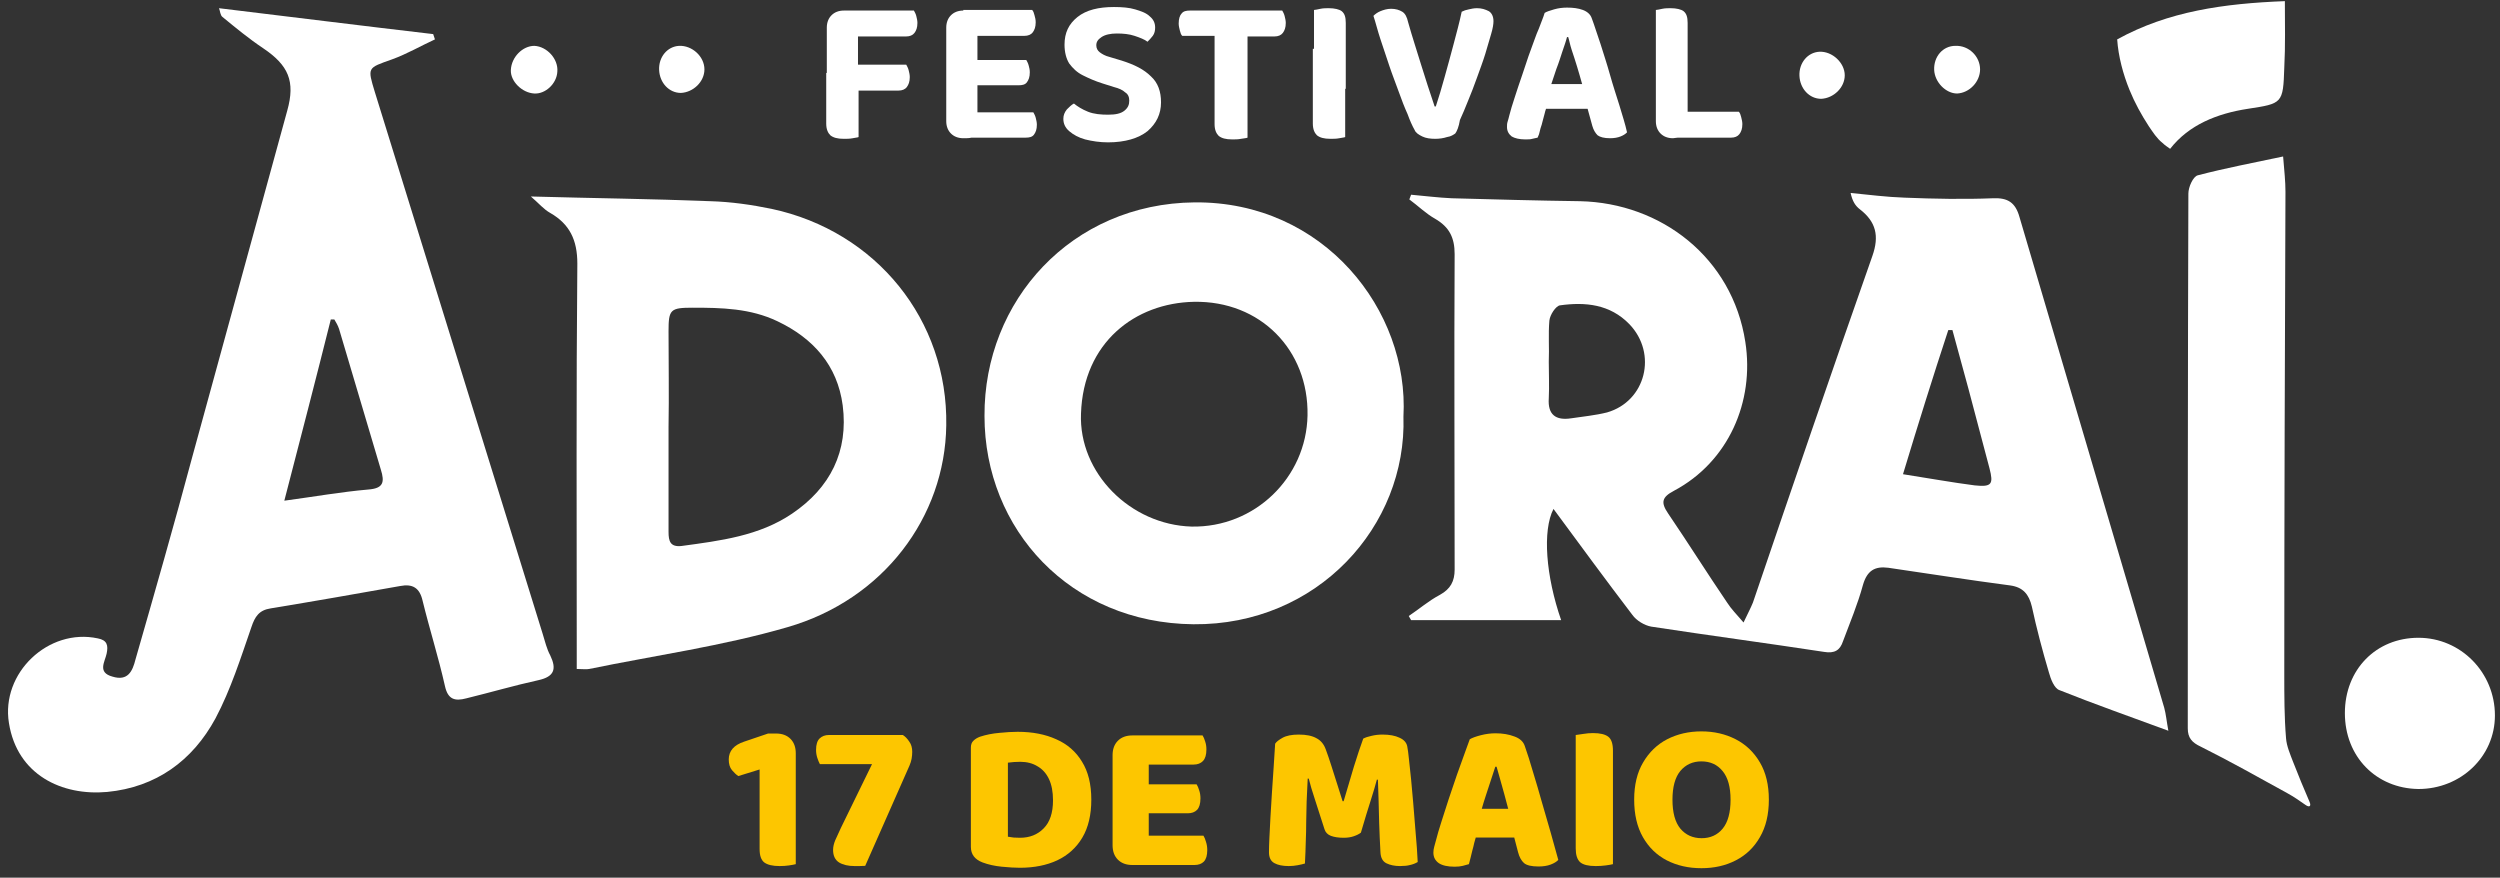 <svg width="188" height="66" viewBox="0 0 188 66" fill="none" xmlns="http://www.w3.org/2000/svg">
<rect x="0" y="0" width="188" height="66" fill="#333333" stroke="none"/>
<path d="M64.565 6.413H62.176V2.077C62.176 1.679 62.309 1.369 62.53 1.148C62.751 0.926 63.061 0.794 63.459 0.794C63.681 0.794 63.902 0.794 64.079 0.838C64.256 0.882 64.433 0.882 64.521 0.926V6.413H64.565ZM62.176 5.484H64.565V10.307C64.477 10.351 64.3 10.351 64.123 10.395C63.902 10.44 63.681 10.44 63.459 10.44C62.972 10.44 62.663 10.351 62.442 10.174C62.265 9.997 62.132 9.732 62.132 9.289V5.484H62.176ZM63.415 6.767V4.864H68.15C68.194 4.953 68.282 5.086 68.326 5.263C68.371 5.44 68.415 5.617 68.415 5.794C68.415 6.148 68.326 6.369 68.194 6.546C68.061 6.723 67.84 6.811 67.574 6.811H63.415V6.767ZM63.459 2.696V0.794H68.725C68.769 0.882 68.858 1.015 68.902 1.192C68.946 1.369 68.99 1.546 68.99 1.723C68.99 2.077 68.902 2.298 68.769 2.475C68.636 2.652 68.415 2.741 68.15 2.741H63.459V2.696Z" fill="white"/>
<path d="M73.503 7.475H71.158V2.077C71.158 1.678 71.291 1.369 71.512 1.147C71.733 0.926 72.043 0.794 72.441 0.794C72.663 0.794 72.884 0.794 73.061 0.838C73.238 0.882 73.415 0.882 73.503 0.926V7.475ZM71.158 3.67H73.503V10.262C73.415 10.262 73.282 10.307 73.061 10.351C72.884 10.395 72.663 10.395 72.441 10.395C72.043 10.395 71.733 10.262 71.512 10.041C71.291 9.82 71.158 9.51 71.158 9.112V3.67ZM72.441 2.652V0.749H77.618C77.707 0.838 77.751 0.971 77.795 1.147C77.84 1.324 77.884 1.457 77.884 1.678C77.884 2.032 77.795 2.254 77.663 2.431C77.53 2.608 77.309 2.696 77.043 2.696H72.441V2.652ZM72.441 6.413V4.51H77.176C77.22 4.599 77.309 4.732 77.353 4.909C77.397 5.086 77.441 5.218 77.441 5.439C77.441 5.793 77.353 6.015 77.22 6.192C77.087 6.369 76.866 6.413 76.601 6.413H72.441ZM72.441 10.351V8.448H77.707C77.751 8.537 77.84 8.67 77.884 8.847C77.928 9.024 77.972 9.201 77.972 9.378C77.972 9.732 77.884 9.953 77.751 10.13C77.618 10.307 77.397 10.351 77.132 10.351H72.441Z" fill="white"/>
<path d="M83.327 8.625C83.902 8.625 84.3 8.537 84.566 8.316C84.831 8.094 84.92 7.873 84.92 7.563C84.92 7.298 84.831 7.077 84.61 6.944C84.433 6.767 84.123 6.634 83.769 6.546L82.928 6.28C82.353 6.103 81.867 5.882 81.424 5.661C80.982 5.44 80.672 5.13 80.406 4.776C80.185 4.422 80.052 3.935 80.052 3.36C80.052 2.475 80.362 1.811 81.026 1.28C81.689 0.749 82.619 0.528 83.769 0.528C84.389 0.528 84.92 0.572 85.362 0.705C85.805 0.838 86.203 0.971 86.468 1.236C86.734 1.457 86.867 1.723 86.867 2.077C86.867 2.298 86.822 2.519 86.689 2.696C86.557 2.873 86.424 3.006 86.291 3.139C86.07 2.962 85.716 2.829 85.318 2.696C84.92 2.563 84.477 2.519 83.99 2.519C83.504 2.519 83.105 2.608 82.84 2.785C82.575 2.962 82.442 3.139 82.442 3.404C82.442 3.625 82.53 3.802 82.707 3.935C82.884 4.068 83.105 4.201 83.459 4.289L84.344 4.555C85.318 4.864 86.026 5.218 86.557 5.749C87.088 6.236 87.309 6.9 87.309 7.696C87.309 8.581 86.955 9.289 86.291 9.864C85.628 10.395 84.61 10.705 83.327 10.705C82.707 10.705 82.132 10.617 81.601 10.484C81.114 10.351 80.716 10.13 80.406 9.864C80.097 9.599 79.964 9.289 79.964 8.935C79.964 8.67 80.052 8.448 80.229 8.227C80.406 8.05 80.583 7.873 80.76 7.785C81.026 8.006 81.38 8.227 81.822 8.404C82.265 8.581 82.796 8.625 83.327 8.625Z" fill="white"/>
<path d="M93.769 0.794V2.696H88.902C88.814 2.608 88.769 2.475 88.725 2.298C88.681 2.121 88.637 1.944 88.637 1.767C88.637 1.413 88.725 1.148 88.858 1.015C88.991 0.838 89.212 0.794 89.477 0.794H93.769ZM91.424 2.298H93.814V10.351C93.725 10.395 93.548 10.395 93.327 10.44C93.106 10.484 92.885 10.484 92.663 10.484C92.177 10.484 91.867 10.395 91.646 10.218C91.469 10.041 91.336 9.776 91.336 9.333V2.298H91.424ZM91.557 2.696V0.794H96.424C96.469 0.882 96.557 1.015 96.601 1.192C96.645 1.369 96.69 1.546 96.69 1.723C96.69 2.077 96.601 2.298 96.469 2.475C96.336 2.652 96.115 2.741 95.849 2.741H91.557V2.696Z" fill="white"/>
<path d="M101.202 6.678H98.813V0.749C98.902 0.749 99.079 0.705 99.3 0.661C99.521 0.616 99.742 0.616 99.919 0.616C100.362 0.616 100.716 0.705 100.893 0.838C101.114 1.015 101.202 1.28 101.202 1.723V6.678ZM98.769 3.67H101.158V10.307C101.07 10.351 100.893 10.351 100.716 10.395C100.495 10.439 100.273 10.439 100.052 10.439C99.565 10.439 99.256 10.351 99.034 10.174C98.857 9.997 98.725 9.731 98.725 9.289V3.67H98.769Z" fill="white"/>
<path d="M109.433 10.041C109.3 10.13 109.123 10.262 108.813 10.307C108.548 10.395 108.238 10.439 107.928 10.439C107.574 10.439 107.22 10.395 106.955 10.262C106.689 10.13 106.468 9.997 106.38 9.776C106.203 9.466 106.026 9.068 105.849 8.581C105.627 8.094 105.406 7.519 105.185 6.9C104.964 6.28 104.698 5.616 104.477 4.953C104.256 4.289 104.034 3.625 103.813 2.962C103.592 2.298 103.459 1.723 103.282 1.192C103.415 1.059 103.592 0.926 103.813 0.838C104.034 0.749 104.3 0.661 104.61 0.661C104.964 0.661 105.229 0.749 105.45 0.882C105.672 1.015 105.804 1.28 105.893 1.678C106.203 2.785 106.557 3.847 106.866 4.864C107.176 5.882 107.53 6.944 107.884 8.006H107.972C108.194 7.342 108.415 6.59 108.636 5.793C108.857 4.997 109.079 4.2 109.3 3.36C109.521 2.519 109.742 1.723 109.919 0.882C110.096 0.793 110.229 0.749 110.45 0.705C110.627 0.661 110.849 0.616 111.07 0.616C111.424 0.616 111.689 0.705 111.955 0.838C112.176 0.97 112.309 1.236 112.309 1.59C112.309 1.811 112.264 2.121 112.132 2.563C111.999 3.006 111.866 3.493 111.689 4.068C111.512 4.643 111.291 5.218 111.07 5.838C110.849 6.457 110.627 7.032 110.406 7.563C110.185 8.139 109.964 8.625 109.787 9.023C109.698 9.554 109.565 9.864 109.433 10.041Z" fill="white"/>
<path d="M117.928 2.785H117.839C117.751 3.139 117.618 3.493 117.485 3.891C117.353 4.289 117.22 4.732 117.043 5.174C116.91 5.616 116.733 6.059 116.6 6.501L116.335 7.917C116.291 8.139 116.202 8.316 116.158 8.537C116.114 8.758 116.025 8.979 115.981 9.201C115.937 9.422 115.848 9.599 115.804 9.82C115.76 10.041 115.716 10.174 115.627 10.351C115.494 10.395 115.362 10.395 115.229 10.439C115.096 10.484 114.919 10.484 114.698 10.484C114.255 10.484 113.901 10.395 113.68 10.262C113.459 10.085 113.326 9.864 113.326 9.554C113.326 9.422 113.326 9.289 113.37 9.156C113.415 9.024 113.459 8.847 113.503 8.67C113.592 8.316 113.724 7.873 113.901 7.342C114.078 6.811 114.255 6.236 114.477 5.616C114.698 4.997 114.875 4.378 115.096 3.802C115.317 3.227 115.494 2.652 115.716 2.165C115.893 1.678 116.07 1.28 116.158 0.97C116.291 0.882 116.556 0.793 116.866 0.705C117.176 0.617 117.485 0.572 117.839 0.572C118.282 0.572 118.68 0.617 119.034 0.749C119.388 0.882 119.609 1.103 119.698 1.369C119.919 1.944 120.096 2.563 120.362 3.316C120.583 4.024 120.848 4.82 121.069 5.616C121.291 6.413 121.556 7.209 121.777 7.917C121.999 8.67 122.22 9.333 122.353 9.953C122.22 10.085 122.087 10.174 121.866 10.262C121.645 10.351 121.379 10.395 121.069 10.395C120.627 10.395 120.317 10.307 120.14 10.174C119.963 9.997 119.831 9.776 119.742 9.466L119.255 7.696L118.99 6.369C118.857 5.882 118.724 5.439 118.592 4.997C118.459 4.555 118.326 4.156 118.193 3.758C118.061 3.36 118.016 3.05 117.928 2.785ZM115.273 8.183L116.202 6.324H119.875L120.185 8.183H115.273Z" fill="white"/>
<path d="M126.91 6.678H124.521V0.749C124.609 0.749 124.786 0.705 125.007 0.661C125.228 0.616 125.45 0.616 125.627 0.616C126.069 0.616 126.423 0.705 126.6 0.838C126.821 1.015 126.91 1.28 126.91 1.723V6.678ZM124.521 3.714H126.91V10.262L125.804 10.395C125.405 10.395 125.096 10.262 124.874 10.041C124.653 9.82 124.521 9.51 124.521 9.112V3.714ZM125.804 10.351V8.404H130.759C130.848 8.492 130.892 8.625 130.936 8.802C130.981 8.979 131.025 9.156 131.025 9.333C131.025 9.687 130.936 9.908 130.804 10.085C130.671 10.262 130.45 10.351 130.184 10.351H125.804Z" fill="white"/>
<path d="M117.398 46.634C113.548 46.634 109.831 46.634 106.114 46.634C106.07 46.546 105.982 46.413 105.938 46.324C106.734 45.793 107.442 45.174 108.283 44.731C109.079 44.289 109.389 43.714 109.389 42.829C109.389 34.909 109.345 27.032 109.389 19.112C109.389 17.873 108.991 17.077 107.929 16.457C107.221 16.059 106.645 15.484 105.982 14.997C106.026 14.864 106.07 14.776 106.114 14.643C107.132 14.732 108.15 14.864 109.168 14.909C112.398 14.997 115.583 15.086 118.814 15.13C124.92 15.263 130.274 19.378 131.247 25.705C131.955 30.218 129.964 34.732 125.893 36.9C124.964 37.386 124.875 37.785 125.451 38.625C126.955 40.838 128.371 43.094 129.875 45.307C130.185 45.794 130.583 46.192 131.114 46.811C131.424 46.147 131.645 45.749 131.822 45.307C134.787 36.59 137.751 27.918 140.804 19.245C141.335 17.741 141.07 16.679 139.875 15.749C139.521 15.484 139.3 15.13 139.167 14.511C140.539 14.643 141.866 14.82 143.238 14.864C145.45 14.953 147.663 14.997 149.875 14.909C150.981 14.864 151.557 15.219 151.866 16.325C155.495 28.625 159.123 40.926 162.751 53.227C162.884 53.714 162.928 54.245 163.061 54.953C160.185 53.891 157.53 52.962 154.875 51.9C154.477 51.767 154.211 51.059 154.079 50.572C153.592 48.935 153.15 47.254 152.796 45.617C152.574 44.687 152.132 44.156 151.158 44.023C148.105 43.625 145.052 43.139 141.999 42.696C140.981 42.563 140.406 42.917 140.097 43.979C139.698 45.44 139.123 46.811 138.592 48.227C138.371 48.891 137.973 49.156 137.176 49.023C132.84 48.36 128.504 47.785 124.167 47.121C123.681 47.032 123.061 46.678 122.752 46.236C120.76 43.625 118.814 40.971 116.822 38.271C115.982 39.908 116.247 43.316 117.398 46.634ZM116.468 27.209C116.468 28.139 116.513 29.024 116.468 29.953C116.38 31.192 116.999 31.634 118.15 31.457C119.035 31.325 119.964 31.236 120.849 31.015C123.769 30.174 124.654 26.59 122.53 24.378C121.07 22.873 119.212 22.696 117.309 22.962C116.999 23.006 116.557 23.67 116.513 24.112C116.424 25.13 116.513 26.192 116.468 27.209ZM143.105 35.661C145.097 35.971 146.778 36.28 148.504 36.502C149.787 36.634 149.919 36.413 149.61 35.218C149.079 33.183 148.548 31.192 148.017 29.201C147.619 27.741 147.22 26.28 146.822 24.82C146.734 24.82 146.601 24.82 146.512 24.82C145.362 28.316 144.256 31.855 143.105 35.661Z" fill="white"/>
<path d="M16.469 0.617C21.956 1.28 27.265 1.944 32.575 2.564C32.619 2.696 32.664 2.829 32.708 2.962C31.646 3.449 30.584 4.068 29.478 4.466C27.619 5.13 27.619 5.041 28.195 6.944C32.398 20.528 36.602 34.068 40.805 47.652C40.982 48.227 41.115 48.802 41.38 49.289C41.867 50.307 41.69 50.882 40.495 51.147C38.681 51.545 36.867 52.077 35.053 52.519C34.212 52.74 33.681 52.608 33.46 51.59C32.973 49.422 32.31 47.342 31.779 45.174C31.558 44.2 31.026 43.891 30.097 44.068C26.867 44.643 23.593 45.218 20.363 45.749C19.478 45.882 19.168 46.369 18.903 47.165C18.106 49.466 17.354 51.855 16.204 54.023C14.478 57.209 11.735 59.2 8.062 59.554C4.655 59.864 1.292 58.271 0.673 54.377C0.053 50.616 3.637 47.209 7.354 48.006C8.062 48.139 8.151 48.537 8.018 49.156C7.885 49.776 7.31 50.572 8.46 50.882C9.611 51.236 9.965 50.484 10.186 49.599C11.646 44.51 13.106 39.422 14.478 34.289C16.867 25.616 19.212 16.988 21.602 8.316C22.221 6.103 21.69 4.909 19.788 3.626C18.726 2.918 17.708 2.077 16.735 1.28C16.558 1.148 16.558 0.838 16.469 0.617ZM21.381 37.652C23.681 37.342 25.672 36.988 27.708 36.811C28.814 36.723 28.947 36.28 28.637 35.307C27.575 31.767 26.558 28.271 25.496 24.732C25.407 24.466 25.274 24.245 25.142 24.024C25.053 24.024 24.965 24.024 24.876 24.024C23.77 28.448 22.619 32.873 21.381 37.652Z" fill="white"/>
<path d="M39.92 14.776C44.654 14.909 49.035 14.953 53.415 15.13C54.964 15.174 56.513 15.395 58.017 15.705C65.893 17.387 71.291 24.068 71.159 31.988C71.07 38.891 66.424 45.085 59.212 47.165C54.345 48.581 49.256 49.289 44.3 50.307C44.079 50.351 43.814 50.307 43.371 50.307C43.371 49.731 43.371 49.2 43.371 48.669C43.371 39.068 43.327 29.422 43.416 19.82C43.416 18.05 42.84 16.855 41.38 16.015C40.893 15.749 40.539 15.307 39.92 14.776ZM50.274 32.121C50.274 34.731 50.274 37.386 50.274 39.997C50.274 40.705 50.407 41.147 51.247 41.059C54.168 40.661 57.088 40.307 59.566 38.625C62.442 36.678 63.814 33.935 63.371 30.484C62.973 27.475 61.159 25.439 58.46 24.156C56.424 23.183 54.256 23.139 52.088 23.139C50.407 23.139 50.274 23.271 50.274 24.909C50.274 27.254 50.318 29.687 50.274 32.121Z" fill="white"/>
<path d="M105.539 31.325C105.804 39.555 99.079 47.032 89.742 46.944C80.495 46.855 74.034 39.82 74.034 31.28C73.99 22.608 80.583 15.307 89.831 15.219C99.565 15.13 105.981 23.36 105.539 31.325ZM98.326 31.236C98.415 26.325 94.787 22.608 89.787 22.696C85.362 22.785 81.468 25.749 81.291 31.103C81.114 35.572 85.008 39.466 89.609 39.599C94.344 39.687 98.238 35.926 98.326 31.236Z" fill="white"/>
<path d="M173.371 60.528C172.929 60.218 172.486 59.908 171.999 59.643C169.831 58.448 167.707 57.254 165.495 56.147C164.831 55.838 164.521 55.484 164.521 54.776C164.521 41.369 164.521 27.962 164.566 14.555C164.566 14.068 164.92 13.271 165.274 13.183C167.309 12.652 169.389 12.254 171.69 11.767C171.778 12.829 171.867 13.626 171.867 14.422C171.822 26.502 171.778 38.581 171.778 50.661C171.778 52.298 171.778 53.935 171.911 55.528C171.955 56.103 172.221 56.722 172.442 57.298C172.84 58.315 173.238 59.289 173.681 60.307C173.813 60.616 173.681 60.749 173.371 60.528Z" fill="white"/>
<path d="M171.822 0.086C167.265 0.263 163.061 0.838 159.212 2.962C159.3 4.245 159.654 5.572 160.141 6.767C160.539 7.741 161.026 8.625 161.601 9.51C161.911 9.953 162.176 10.395 162.619 10.749C162.796 10.926 163.017 11.059 163.194 11.192C164.61 9.378 166.734 8.537 169.035 8.183C171.645 7.785 171.69 7.785 171.778 5.086C171.867 3.448 171.822 1.767 171.822 0.086Z" fill="white"/>
<path d="M176.335 53.625C176.335 50.351 178.68 47.961 181.866 47.961C185.052 47.961 187.618 50.572 187.618 53.802C187.618 56.899 185.052 59.333 181.866 59.333C178.68 59.289 176.335 56.899 176.335 53.625Z" fill="white"/>
<path d="M133.018 60.136C133.018 61.245 132.794 62.184 132.346 62.952C131.908 63.72 131.306 64.301 130.538 64.696C129.78 65.091 128.916 65.288 127.946 65.288C126.975 65.288 126.106 65.091 125.338 64.696C124.58 64.301 123.983 63.72 123.546 62.952C123.108 62.184 122.89 61.245 122.89 60.136C122.89 59.027 123.114 58.093 123.562 57.336C124.01 56.568 124.612 55.987 125.37 55.592C126.138 55.197 126.996 55 127.946 55C128.895 55 129.754 55.197 130.522 55.592C131.29 55.987 131.898 56.568 132.346 57.336C132.794 58.093 133.018 59.027 133.018 60.136ZM130.138 60.136C130.138 59.187 129.94 58.472 129.546 57.992C129.151 57.501 128.618 57.256 127.946 57.256C127.295 57.256 126.767 57.496 126.362 57.976C125.967 58.456 125.77 59.176 125.77 60.136C125.77 61.107 125.967 61.832 126.362 62.312C126.767 62.792 127.3 63.032 127.962 63.032C128.623 63.032 129.151 62.792 129.546 62.312C129.94 61.832 130.138 61.107 130.138 60.136Z" fill="#FDC600"/>
<path d="M118.494 57.928H121.294V64.984C121.177 65.016 120.995 65.048 120.75 65.08C120.505 65.112 120.254 65.128 119.998 65.128C119.443 65.128 119.054 65.032 118.83 64.84C118.606 64.637 118.494 64.291 118.494 63.8V57.928ZM121.294 61.624H118.494V55.272C118.622 55.251 118.809 55.224 119.054 55.192C119.31 55.149 119.555 55.128 119.79 55.128C120.323 55.128 120.707 55.219 120.942 55.4C121.177 55.581 121.294 55.933 121.294 56.456V61.624Z" fill="#FDC600"/>
<path d="M112.543 57.656H112.447C112.351 57.955 112.244 58.28 112.127 58.632C112.01 58.984 111.887 59.357 111.759 59.752C111.631 60.136 111.508 60.536 111.391 60.952L111.039 62.76C110.975 62.973 110.916 63.181 110.863 63.384C110.82 63.587 110.772 63.779 110.719 63.96C110.676 64.141 110.634 64.317 110.591 64.488C110.548 64.659 110.506 64.824 110.463 64.984C110.324 65.027 110.17 65.069 109.999 65.112C109.828 65.155 109.626 65.176 109.391 65.176C108.858 65.176 108.458 65.085 108.191 64.904C107.924 64.712 107.791 64.451 107.791 64.12C107.791 63.971 107.812 63.821 107.855 63.672C107.898 63.523 107.946 63.347 107.999 63.144C108.084 62.803 108.212 62.365 108.383 61.832C108.554 61.288 108.74 60.707 108.943 60.088C109.156 59.459 109.364 58.845 109.567 58.248C109.78 57.651 109.972 57.117 110.143 56.648C110.314 56.168 110.442 55.816 110.527 55.592C110.708 55.485 110.986 55.384 111.359 55.288C111.732 55.192 112.1 55.144 112.463 55.144C112.996 55.144 113.471 55.224 113.887 55.384C114.303 55.533 114.564 55.779 114.671 56.12C114.863 56.664 115.066 57.304 115.279 58.04C115.503 58.765 115.727 59.528 115.951 60.328C116.186 61.117 116.41 61.891 116.623 62.648C116.836 63.395 117.023 64.067 117.183 64.664C117.055 64.803 116.863 64.92 116.607 65.016C116.351 65.112 116.047 65.16 115.695 65.16C115.172 65.16 114.81 65.075 114.607 64.904C114.404 64.723 114.255 64.451 114.159 64.088L113.759 62.552L113.439 60.904C113.332 60.488 113.226 60.088 113.119 59.704C113.012 59.32 112.911 58.957 112.815 58.616C112.719 58.264 112.628 57.944 112.543 57.656ZM109.839 62.984L110.943 60.824H114.463L114.799 62.984H109.839Z" fill="#FDC600"/>
<path d="M102.339 62.616C102.2 62.723 102.019 62.813 101.795 62.888C101.581 62.963 101.331 63 101.043 63C100.659 63 100.339 62.952 100.083 62.856C99.837 62.76 99.677 62.595 99.603 62.36C99.304 61.411 99.059 60.648 98.867 60.072C98.675 59.496 98.525 58.989 98.419 58.552H98.339C98.307 59.181 98.28 59.757 98.259 60.28C98.248 60.792 98.237 61.293 98.227 61.784C98.227 62.264 98.216 62.76 98.195 63.272C98.184 63.773 98.163 64.328 98.131 64.936C97.992 64.979 97.811 65.021 97.587 65.064C97.363 65.107 97.139 65.128 96.915 65.128C96.456 65.128 96.093 65.053 95.827 64.904C95.56 64.755 95.427 64.483 95.427 64.088C95.427 63.821 95.437 63.459 95.459 63C95.48 62.531 95.507 62.008 95.539 61.432C95.581 60.845 95.619 60.232 95.651 59.592C95.693 58.952 95.736 58.317 95.779 57.688C95.821 57.059 95.859 56.472 95.891 55.928C95.976 55.789 96.163 55.64 96.451 55.48C96.739 55.32 97.144 55.24 97.667 55.24C98.232 55.24 98.675 55.331 98.995 55.512C99.325 55.683 99.56 55.965 99.699 56.36C99.827 56.701 99.965 57.107 100.115 57.576C100.264 58.035 100.413 58.504 100.563 58.984C100.712 59.453 100.845 59.875 100.963 60.248H101.043C101.299 59.363 101.555 58.499 101.811 57.656C102.077 56.803 102.312 56.099 102.515 55.544C102.675 55.459 102.883 55.389 103.139 55.336C103.395 55.272 103.672 55.24 103.971 55.24C104.493 55.24 104.92 55.32 105.251 55.48C105.581 55.629 105.773 55.848 105.827 56.136C105.869 56.349 105.912 56.675 105.955 57.112C106.008 57.549 106.061 58.051 106.115 58.616C106.168 59.181 106.221 59.773 106.275 60.392C106.328 61 106.376 61.592 106.419 62.168C106.472 62.744 106.515 63.267 106.547 63.736C106.579 64.195 106.6 64.557 106.611 64.824C106.429 64.931 106.237 65.005 106.035 65.048C105.843 65.101 105.592 65.128 105.283 65.128C104.888 65.128 104.547 65.059 104.259 64.92C103.981 64.781 103.832 64.509 103.811 64.104C103.768 63.325 103.736 62.6 103.715 61.928C103.693 61.256 103.677 60.643 103.667 60.088C103.656 59.533 103.64 59.048 103.619 58.632H103.539C103.432 59.048 103.277 59.571 103.075 60.2C102.872 60.829 102.627 61.635 102.339 62.616Z" fill="#FDC600"/>
<path d="M83.666 57.928H86.386V64.904C86.269 64.936 86.098 64.968 85.874 65C85.65 65.032 85.41 65.048 85.154 65.048C84.695 65.048 84.333 64.915 84.066 64.648C83.799 64.381 83.666 64.019 83.666 63.56V57.928ZM86.386 62.424H83.666V56.792C83.666 56.333 83.799 55.971 84.066 55.704C84.333 55.437 84.695 55.304 85.154 55.304C85.41 55.304 85.65 55.32 85.874 55.352C86.098 55.384 86.269 55.416 86.386 55.448V62.424ZM85.154 61.16V58.984H89.986C90.061 59.101 90.125 59.251 90.178 59.432C90.242 59.613 90.274 59.816 90.274 60.04C90.274 60.435 90.189 60.723 90.018 60.904C89.847 61.075 89.613 61.16 89.314 61.16H85.154ZM85.154 65.048V62.84H90.498C90.573 62.957 90.637 63.112 90.69 63.304C90.754 63.496 90.786 63.704 90.786 63.928C90.786 64.323 90.701 64.611 90.53 64.792C90.359 64.963 90.125 65.048 89.826 65.048H85.154ZM85.154 57.496V55.304H90.434C90.509 55.421 90.573 55.571 90.626 55.752C90.69 55.933 90.722 56.136 90.722 56.36C90.722 56.755 90.637 57.043 90.466 57.224C90.295 57.405 90.061 57.496 89.762 57.496H85.154Z" fill="#FDC600"/>
<path d="M79.186 60.184C79.186 59.544 79.084 59.011 78.882 58.584C78.679 58.157 78.391 57.837 78.018 57.624C77.655 57.4 77.223 57.288 76.722 57.288C76.572 57.288 76.418 57.293 76.258 57.304C76.108 57.315 75.954 57.331 75.794 57.352V62.92C75.911 62.941 76.055 62.963 76.226 62.984C76.407 62.995 76.567 63 76.706 63C77.431 63 78.023 62.765 78.482 62.296C78.951 61.827 79.186 61.123 79.186 60.184ZM82.066 60.136C82.066 61.277 81.842 62.227 81.394 62.984C80.946 63.741 80.316 64.312 79.506 64.696C78.706 65.069 77.767 65.256 76.69 65.256C76.327 65.256 75.874 65.229 75.33 65.176C74.796 65.123 74.316 65.016 73.89 64.856C73.303 64.632 73.01 64.243 73.01 63.688V56.216C73.01 55.992 73.074 55.821 73.202 55.704C73.33 55.576 73.495 55.475 73.698 55.4C74.156 55.251 74.642 55.155 75.154 55.112C75.666 55.059 76.124 55.032 76.53 55.032C77.639 55.032 78.604 55.219 79.426 55.592C80.258 55.955 80.903 56.515 81.362 57.272C81.831 58.019 82.066 58.973 82.066 60.136Z" fill="#FDC600"/>
<path d="M62.328 55.272H67.896C68.078 55.389 68.237 55.555 68.376 55.768C68.525 55.971 68.6 56.227 68.6 56.536C68.6 56.707 68.584 56.883 68.552 57.064C68.52 57.235 68.467 57.405 68.392 57.576L65.064 65.112C64.915 65.123 64.771 65.128 64.632 65.128C64.504 65.128 64.382 65.128 64.264 65.128C63.784 65.128 63.395 65.037 63.096 64.856C62.797 64.664 62.648 64.349 62.648 63.912C62.648 63.688 62.702 63.448 62.808 63.192C62.925 62.925 63.069 62.611 63.24 62.248L65.576 57.464H61.656C61.592 57.347 61.528 57.192 61.464 57C61.4 56.808 61.368 56.605 61.368 56.392C61.368 55.987 61.459 55.699 61.64 55.528C61.822 55.357 62.051 55.272 62.328 55.272Z" fill="#FDC600"/>
<path d="M59.842 62.904H57.122V57.864L55.522 58.36C55.362 58.253 55.202 58.104 55.042 57.912C54.882 57.72 54.802 57.453 54.802 57.112C54.802 56.472 55.191 56.024 55.97 55.768L57.762 55.16H58.354C58.812 55.16 59.175 55.293 59.442 55.56C59.708 55.827 59.842 56.189 59.842 56.648V62.904ZM57.122 60.776H59.842V64.984C59.724 65.016 59.554 65.048 59.33 65.08C59.116 65.112 58.882 65.128 58.626 65.128C58.103 65.128 57.719 65.037 57.474 64.856C57.239 64.675 57.122 64.339 57.122 63.848V60.776Z" fill="#FDC600"/>
<path d="M148.902 5.218C148.902 6.148 148.105 6.988 147.176 7.032C146.335 7.032 145.494 6.192 145.45 5.263C145.406 4.245 146.114 3.448 147.043 3.448C148.061 3.404 148.902 4.245 148.902 5.218Z" fill="white"/>
<path d="M40.186 3.448C41.115 3.492 42 4.422 41.911 5.395C41.867 6.28 41.026 7.077 40.186 7.032C39.256 6.988 38.371 6.103 38.416 5.262C38.46 4.289 39.301 3.448 40.186 3.448Z" fill="white"/>
<path d="M52.973 5.218C52.973 6.148 52.132 6.944 51.203 6.988C50.318 6.988 49.61 6.236 49.566 5.263C49.521 4.289 50.185 3.493 51.07 3.448C52.043 3.404 52.973 4.245 52.973 5.218Z" fill="white"/>
<path d="M138.725 5.661C138.725 6.59 137.884 7.386 136.955 7.431C136.07 7.431 135.362 6.678 135.318 5.705C135.273 4.731 135.937 3.935 136.822 3.891C137.795 3.847 138.725 4.731 138.725 5.661Z" fill="white"/>
</svg>

